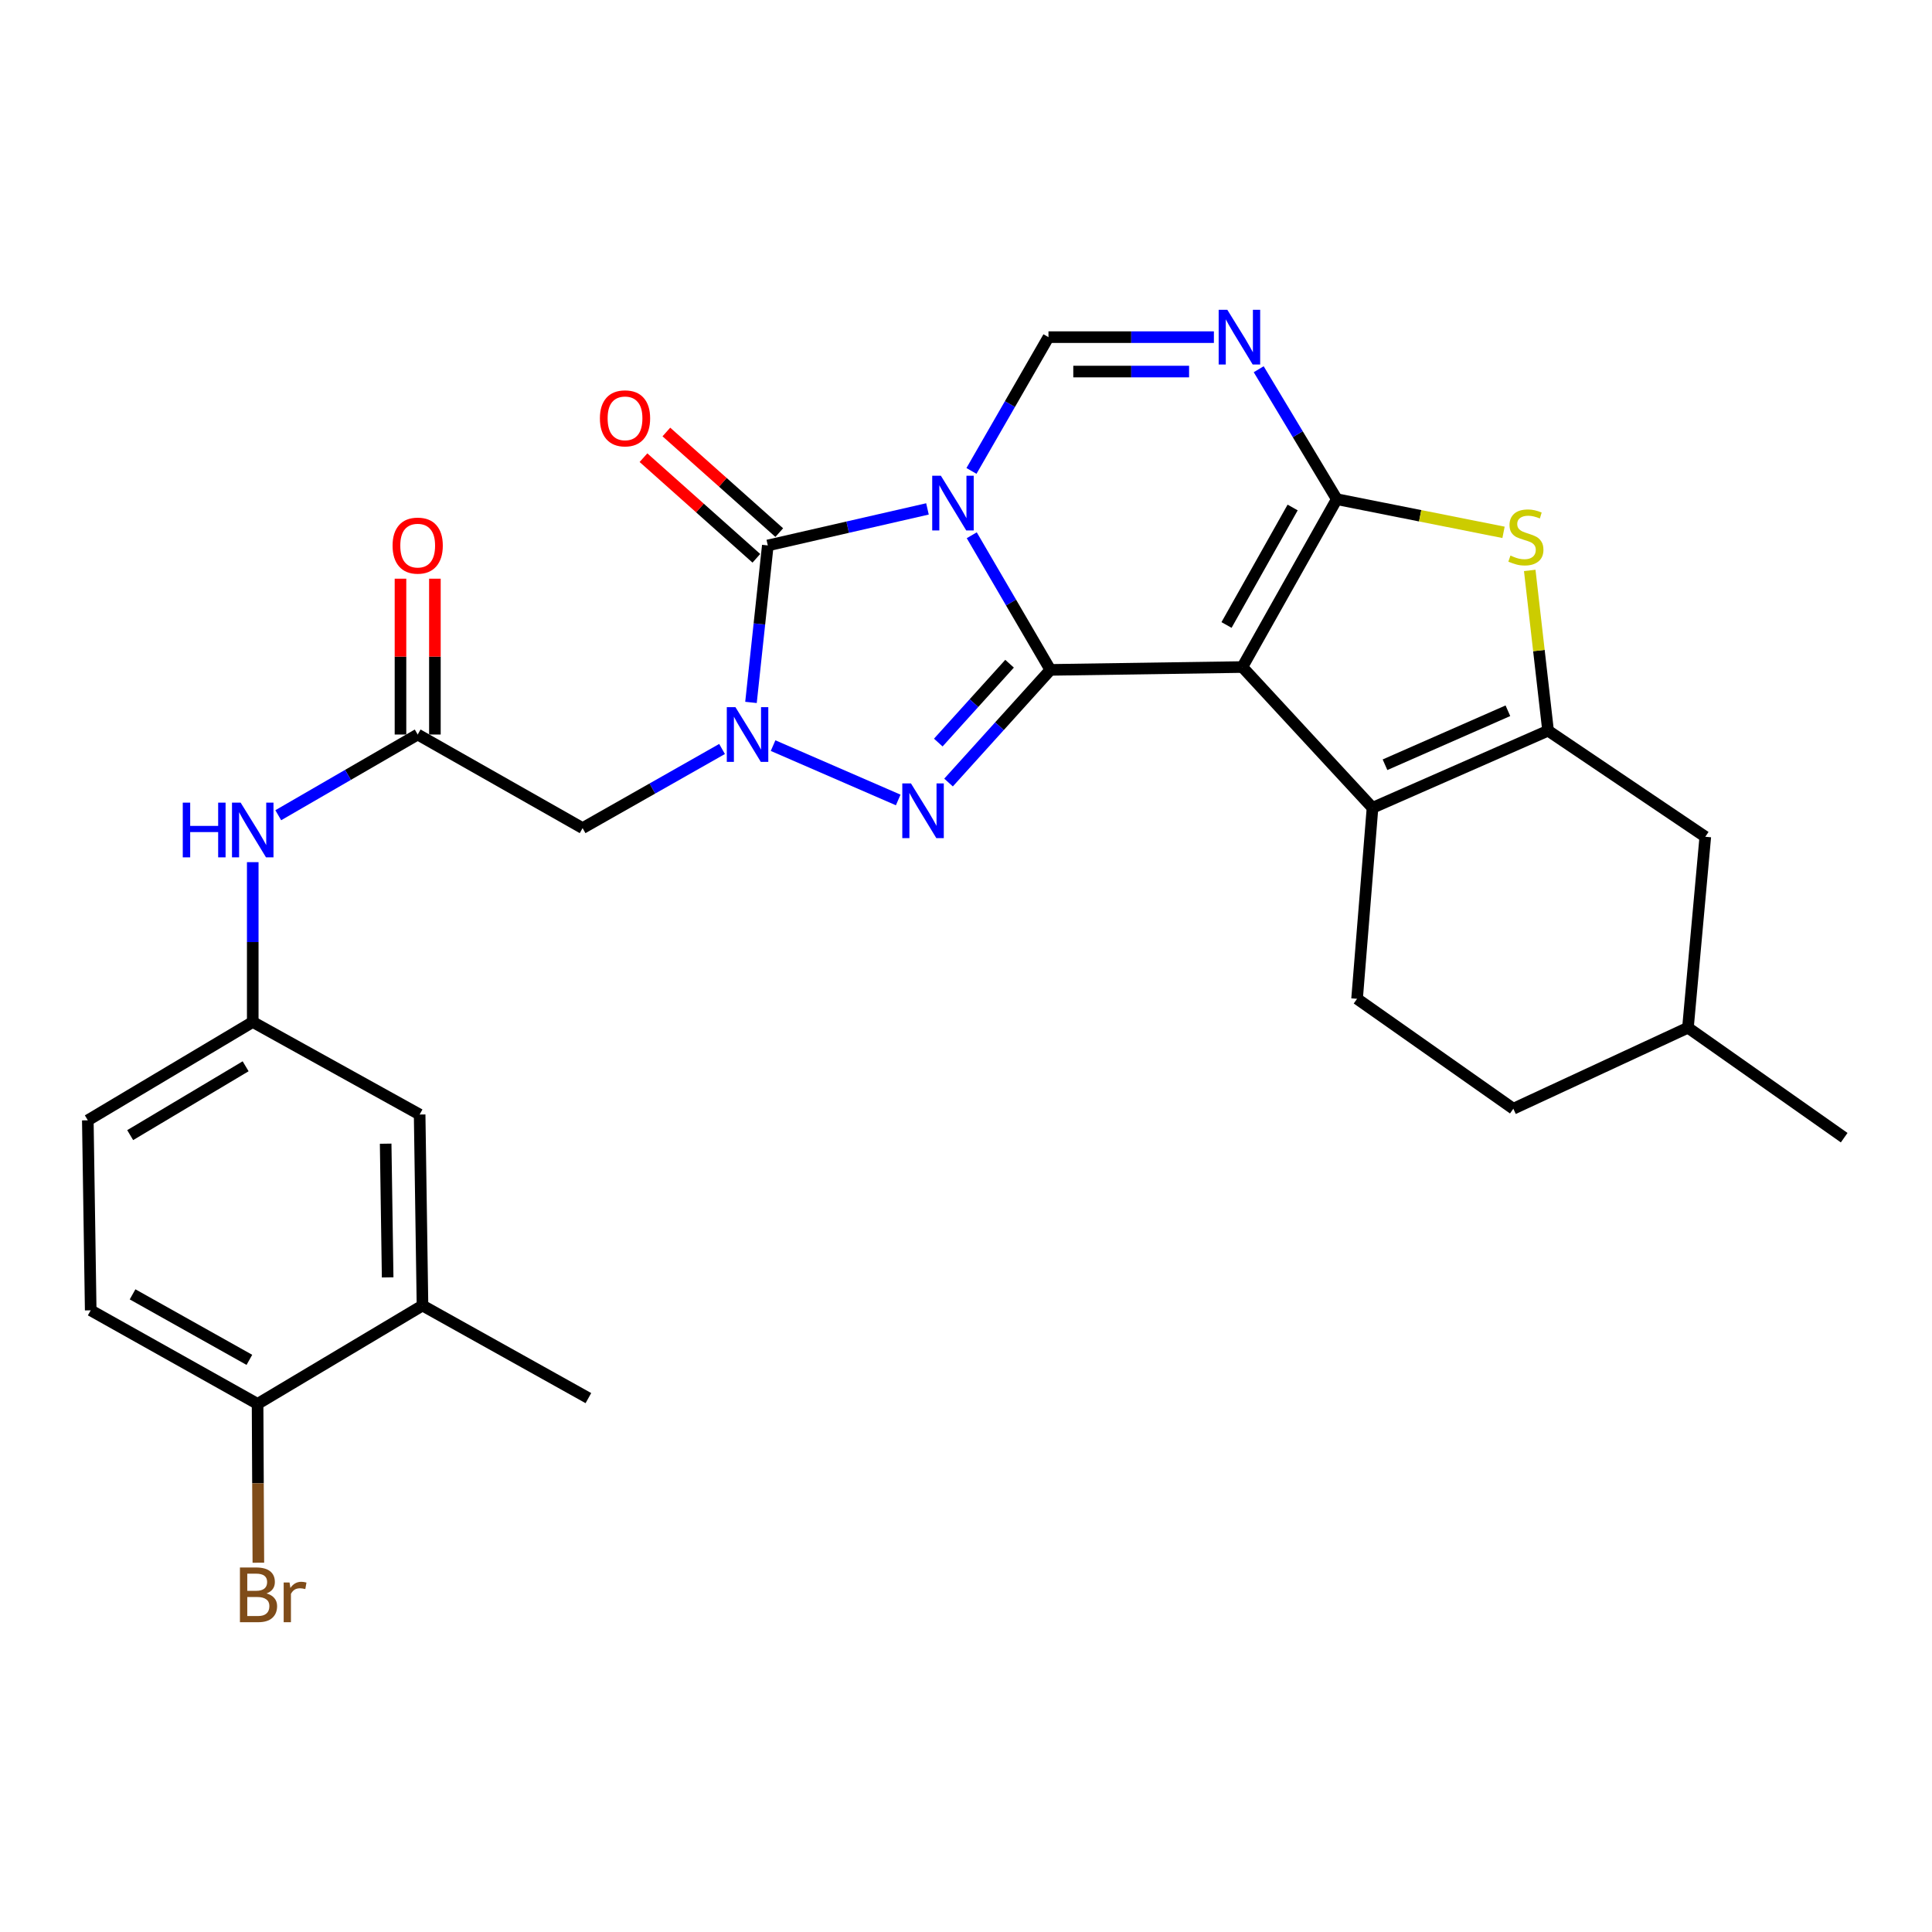 <?xml version='1.0' encoding='iso-8859-1'?>
<svg version='1.1' baseProfile='full'
              xmlns='http://www.w3.org/2000/svg'
                      xmlns:rdkit='http://www.rdkit.org/xml'
                      xmlns:xlink='http://www.w3.org/1999/xlink'
                  xml:space='preserve'
width='1000px' height='1000px' viewBox='0 0 1000 1000'>
<!-- END OF HEADER -->
<rect style='opacity:1.0;fill:#FFFFFF;stroke:none' width='1000' height='1000' x='0' y='0'> </rect>
<path class='bond-0' d='M 502.979,277.048 L 523.323,311.891' style='fill:none;fill-rule:evenodd;stroke:#0000FF;stroke-width:6px;stroke-linecap:butt;stroke-linejoin:miter;stroke-opacity:1' />
<path class='bond-0' d='M 523.323,311.891 L 543.667,346.733' style='fill:none;fill-rule:evenodd;stroke:#000000;stroke-width:6px;stroke-linecap:butt;stroke-linejoin:miter;stroke-opacity:1' />
<path class='bond-5' d='M 480.054,263.409 L 438.735,272.867' style='fill:none;fill-rule:evenodd;stroke:#0000FF;stroke-width:6px;stroke-linecap:butt;stroke-linejoin:miter;stroke-opacity:1' />
<path class='bond-5' d='M 438.735,272.867 L 397.417,282.326' style='fill:none;fill-rule:evenodd;stroke:#000000;stroke-width:6px;stroke-linecap:butt;stroke-linejoin:miter;stroke-opacity:1' />
<path class='bond-10' d='M 502.829,243.751 L 522.758,209.129' style='fill:none;fill-rule:evenodd;stroke:#0000FF;stroke-width:6px;stroke-linecap:butt;stroke-linejoin:miter;stroke-opacity:1' />
<path class='bond-10' d='M 522.758,209.129 L 542.688,174.508' style='fill:none;fill-rule:evenodd;stroke:#000000;stroke-width:6px;stroke-linecap:butt;stroke-linejoin:miter;stroke-opacity:1' />
<path class='bond-1' d='M 543.667,346.733 L 643.035,345.259' style='fill:none;fill-rule:evenodd;stroke:#000000;stroke-width:6px;stroke-linecap:butt;stroke-linejoin:miter;stroke-opacity:1' />
<path class='bond-4' d='M 543.667,346.733 L 517.315,375.887' style='fill:none;fill-rule:evenodd;stroke:#000000;stroke-width:6px;stroke-linecap:butt;stroke-linejoin:miter;stroke-opacity:1' />
<path class='bond-4' d='M 517.315,375.887 L 490.962,405.041' style='fill:none;fill-rule:evenodd;stroke:#0000FF;stroke-width:6px;stroke-linecap:butt;stroke-linejoin:miter;stroke-opacity:1' />
<path class='bond-4' d='M 522.548,343.536 L 504.102,363.944' style='fill:none;fill-rule:evenodd;stroke:#000000;stroke-width:6px;stroke-linecap:butt;stroke-linejoin:miter;stroke-opacity:1' />
<path class='bond-4' d='M 504.102,363.944 L 485.655,384.351' style='fill:none;fill-rule:evenodd;stroke:#0000FF;stroke-width:6px;stroke-linecap:butt;stroke-linejoin:miter;stroke-opacity:1' />
<path class='bond-7' d='M 643.035,345.259 L 710.411,418.127' style='fill:none;fill-rule:evenodd;stroke:#000000;stroke-width:6px;stroke-linecap:butt;stroke-linejoin:miter;stroke-opacity:1' />
<path class='bond-30' d='M 643.035,345.259 L 691.927,258.379' style='fill:none;fill-rule:evenodd;stroke:#000000;stroke-width:6px;stroke-linecap:butt;stroke-linejoin:miter;stroke-opacity:1' />
<path class='bond-30' d='M 634.847,323.492 L 669.071,262.676' style='fill:none;fill-rule:evenodd;stroke:#000000;stroke-width:6px;stroke-linecap:butt;stroke-linejoin:miter;stroke-opacity:1' />
<path class='bond-2' d='M 691.927,258.379 L 671.714,224.747' style='fill:none;fill-rule:evenodd;stroke:#000000;stroke-width:6px;stroke-linecap:butt;stroke-linejoin:miter;stroke-opacity:1' />
<path class='bond-2' d='M 671.714,224.747 L 651.501,191.114' style='fill:none;fill-rule:evenodd;stroke:#0000FF;stroke-width:6px;stroke-linecap:butt;stroke-linejoin:miter;stroke-opacity:1' />
<path class='bond-9' d='M 691.927,258.379 L 735.076,266.96' style='fill:none;fill-rule:evenodd;stroke:#000000;stroke-width:6px;stroke-linecap:butt;stroke-linejoin:miter;stroke-opacity:1' />
<path class='bond-9' d='M 735.076,266.96 L 778.226,275.541' style='fill:none;fill-rule:evenodd;stroke:#CCCC00;stroke-width:6px;stroke-linecap:butt;stroke-linejoin:miter;stroke-opacity:1' />
<path class='bond-3' d='M 388.709,363.568 L 393.063,322.947' style='fill:none;fill-rule:evenodd;stroke:#0000FF;stroke-width:6px;stroke-linecap:butt;stroke-linejoin:miter;stroke-opacity:1' />
<path class='bond-3' d='M 393.063,322.947 L 397.417,282.326' style='fill:none;fill-rule:evenodd;stroke:#000000;stroke-width:6px;stroke-linecap:butt;stroke-linejoin:miter;stroke-opacity:1' />
<path class='bond-11' d='M 373.734,387.674 L 337.643,408.15' style='fill:none;fill-rule:evenodd;stroke:#0000FF;stroke-width:6px;stroke-linecap:butt;stroke-linejoin:miter;stroke-opacity:1' />
<path class='bond-11' d='M 337.643,408.15 L 301.552,428.626' style='fill:none;fill-rule:evenodd;stroke:#000000;stroke-width:6px;stroke-linecap:butt;stroke-linejoin:miter;stroke-opacity:1' />
<path class='bond-29' d='M 400.144,385.929 L 464.91,414.058' style='fill:none;fill-rule:evenodd;stroke:#0000FF;stroke-width:6px;stroke-linecap:butt;stroke-linejoin:miter;stroke-opacity:1' />
<path class='bond-14' d='M 403.342,275.677 L 374.126,249.638' style='fill:none;fill-rule:evenodd;stroke:#000000;stroke-width:6px;stroke-linecap:butt;stroke-linejoin:miter;stroke-opacity:1' />
<path class='bond-14' d='M 374.126,249.638 L 344.91,223.598' style='fill:none;fill-rule:evenodd;stroke:#FF0000;stroke-width:6px;stroke-linecap:butt;stroke-linejoin:miter;stroke-opacity:1' />
<path class='bond-14' d='M 391.491,288.974 L 362.275,262.934' style='fill:none;fill-rule:evenodd;stroke:#000000;stroke-width:6px;stroke-linecap:butt;stroke-linejoin:miter;stroke-opacity:1' />
<path class='bond-14' d='M 362.275,262.934 L 333.059,236.894' style='fill:none;fill-rule:evenodd;stroke:#FF0000;stroke-width:6px;stroke-linecap:butt;stroke-linejoin:miter;stroke-opacity:1' />
<path class='bond-6' d='M 628.31,174.508 L 585.499,174.508' style='fill:none;fill-rule:evenodd;stroke:#0000FF;stroke-width:6px;stroke-linecap:butt;stroke-linejoin:miter;stroke-opacity:1' />
<path class='bond-6' d='M 585.499,174.508 L 542.688,174.508' style='fill:none;fill-rule:evenodd;stroke:#000000;stroke-width:6px;stroke-linecap:butt;stroke-linejoin:miter;stroke-opacity:1' />
<path class='bond-6' d='M 615.467,192.319 L 585.499,192.319' style='fill:none;fill-rule:evenodd;stroke:#0000FF;stroke-width:6px;stroke-linecap:butt;stroke-linejoin:miter;stroke-opacity:1' />
<path class='bond-6' d='M 585.499,192.319 L 555.531,192.319' style='fill:none;fill-rule:evenodd;stroke:#000000;stroke-width:6px;stroke-linecap:butt;stroke-linejoin:miter;stroke-opacity:1' />
<path class='bond-8' d='M 710.411,418.127 L 801.279,378.2' style='fill:none;fill-rule:evenodd;stroke:#000000;stroke-width:6px;stroke-linecap:butt;stroke-linejoin:miter;stroke-opacity:1' />
<path class='bond-8' d='M 716.876,395.832 L 780.484,367.883' style='fill:none;fill-rule:evenodd;stroke:#000000;stroke-width:6px;stroke-linecap:butt;stroke-linejoin:miter;stroke-opacity:1' />
<path class='bond-13' d='M 710.411,418.127 L 702.416,516.97' style='fill:none;fill-rule:evenodd;stroke:#000000;stroke-width:6px;stroke-linecap:butt;stroke-linejoin:miter;stroke-opacity:1' />
<path class='bond-16' d='M 801.279,378.2 L 882.657,433.109' style='fill:none;fill-rule:evenodd;stroke:#000000;stroke-width:6px;stroke-linecap:butt;stroke-linejoin:miter;stroke-opacity:1' />
<path class='bond-31' d='M 801.279,378.2 L 796.535,336.724' style='fill:none;fill-rule:evenodd;stroke:#000000;stroke-width:6px;stroke-linecap:butt;stroke-linejoin:miter;stroke-opacity:1' />
<path class='bond-31' d='M 796.535,336.724 L 791.791,295.248' style='fill:none;fill-rule:evenodd;stroke:#CCCC00;stroke-width:6px;stroke-linecap:butt;stroke-linejoin:miter;stroke-opacity:1' />
<path class='bond-12' d='M 301.552,428.626 L 216.196,380.189' style='fill:none;fill-rule:evenodd;stroke:#000000;stroke-width:6px;stroke-linecap:butt;stroke-linejoin:miter;stroke-opacity:1' />
<path class='bond-15' d='M 216.196,380.189 L 180.111,401.075' style='fill:none;fill-rule:evenodd;stroke:#000000;stroke-width:6px;stroke-linecap:butt;stroke-linejoin:miter;stroke-opacity:1' />
<path class='bond-15' d='M 180.111,401.075 L 144.026,421.962' style='fill:none;fill-rule:evenodd;stroke:#0000FF;stroke-width:6px;stroke-linecap:butt;stroke-linejoin:miter;stroke-opacity:1' />
<path class='bond-21' d='M 225.102,380.189 L 225.102,339.861' style='fill:none;fill-rule:evenodd;stroke:#000000;stroke-width:6px;stroke-linecap:butt;stroke-linejoin:miter;stroke-opacity:1' />
<path class='bond-21' d='M 225.102,339.861 L 225.102,299.532' style='fill:none;fill-rule:evenodd;stroke:#FF0000;stroke-width:6px;stroke-linecap:butt;stroke-linejoin:miter;stroke-opacity:1' />
<path class='bond-21' d='M 207.29,380.189 L 207.29,339.861' style='fill:none;fill-rule:evenodd;stroke:#000000;stroke-width:6px;stroke-linecap:butt;stroke-linejoin:miter;stroke-opacity:1' />
<path class='bond-21' d='M 207.29,339.861 L 207.29,299.532' style='fill:none;fill-rule:evenodd;stroke:#FF0000;stroke-width:6px;stroke-linecap:butt;stroke-linejoin:miter;stroke-opacity:1' />
<path class='bond-23' d='M 702.416,516.97 L 783.299,573.877' style='fill:none;fill-rule:evenodd;stroke:#000000;stroke-width:6px;stroke-linecap:butt;stroke-linejoin:miter;stroke-opacity:1' />
<path class='bond-19' d='M 130.82,446.25 L 130.82,487.611' style='fill:none;fill-rule:evenodd;stroke:#0000FF;stroke-width:6px;stroke-linecap:butt;stroke-linejoin:miter;stroke-opacity:1' />
<path class='bond-19' d='M 130.82,487.611 L 130.82,528.973' style='fill:none;fill-rule:evenodd;stroke:#000000;stroke-width:6px;stroke-linecap:butt;stroke-linejoin:miter;stroke-opacity:1' />
<path class='bond-32' d='M 882.657,433.109 L 873.682,531.942' style='fill:none;fill-rule:evenodd;stroke:#000000;stroke-width:6px;stroke-linecap:butt;stroke-linejoin:miter;stroke-opacity:1' />
<path class='bond-17' d='M 218.68,675.739 L 217.205,576.876' style='fill:none;fill-rule:evenodd;stroke:#000000;stroke-width:6px;stroke-linecap:butt;stroke-linejoin:miter;stroke-opacity:1' />
<path class='bond-17' d='M 200.649,661.175 L 199.617,591.971' style='fill:none;fill-rule:evenodd;stroke:#000000;stroke-width:6px;stroke-linecap:butt;stroke-linejoin:miter;stroke-opacity:1' />
<path class='bond-27' d='M 218.68,675.739 L 304.55,723.661' style='fill:none;fill-rule:evenodd;stroke:#000000;stroke-width:6px;stroke-linecap:butt;stroke-linejoin:miter;stroke-opacity:1' />
<path class='bond-33' d='M 218.68,675.739 L 133.324,726.659' style='fill:none;fill-rule:evenodd;stroke:#000000;stroke-width:6px;stroke-linecap:butt;stroke-linejoin:miter;stroke-opacity:1' />
<path class='bond-18' d='M 133.324,726.659 L 46.949,678.222' style='fill:none;fill-rule:evenodd;stroke:#000000;stroke-width:6px;stroke-linecap:butt;stroke-linejoin:miter;stroke-opacity:1' />
<path class='bond-18' d='M 129.079,703.858 L 68.617,669.952' style='fill:none;fill-rule:evenodd;stroke:#000000;stroke-width:6px;stroke-linecap:butt;stroke-linejoin:miter;stroke-opacity:1' />
<path class='bond-25' d='M 133.324,726.659 L 133.525,767.76' style='fill:none;fill-rule:evenodd;stroke:#000000;stroke-width:6px;stroke-linecap:butt;stroke-linejoin:miter;stroke-opacity:1' />
<path class='bond-25' d='M 133.525,767.76 L 133.727,808.862' style='fill:none;fill-rule:evenodd;stroke:#7F4C19;stroke-width:6px;stroke-linecap:butt;stroke-linejoin:miter;stroke-opacity:1' />
<path class='bond-20' d='M 130.82,528.973 L 217.205,576.876' style='fill:none;fill-rule:evenodd;stroke:#000000;stroke-width:6px;stroke-linecap:butt;stroke-linejoin:miter;stroke-opacity:1' />
<path class='bond-24' d='M 130.82,528.973 L 45.455,579.874' style='fill:none;fill-rule:evenodd;stroke:#000000;stroke-width:6px;stroke-linecap:butt;stroke-linejoin:miter;stroke-opacity:1' />
<path class='bond-24' d='M 127.137,551.906 L 67.381,587.537' style='fill:none;fill-rule:evenodd;stroke:#000000;stroke-width:6px;stroke-linecap:butt;stroke-linejoin:miter;stroke-opacity:1' />
<path class='bond-22' d='M 46.949,678.222 L 45.455,579.874' style='fill:none;fill-rule:evenodd;stroke:#000000;stroke-width:6px;stroke-linecap:butt;stroke-linejoin:miter;stroke-opacity:1' />
<path class='bond-26' d='M 783.299,573.877 L 873.682,531.942' style='fill:none;fill-rule:evenodd;stroke:#000000;stroke-width:6px;stroke-linecap:butt;stroke-linejoin:miter;stroke-opacity:1' />
<path class='bond-28' d='M 873.682,531.942 L 954.545,588.859' style='fill:none;fill-rule:evenodd;stroke:#000000;stroke-width:6px;stroke-linecap:butt;stroke-linejoin:miter;stroke-opacity:1' />
<path  class='atom-0' d='M 486.991 246.228
L 496.271 261.228
Q 497.191 262.708, 498.671 265.388
Q 500.151 268.068, 500.231 268.228
L 500.231 246.228
L 503.991 246.228
L 503.991 274.548
L 500.111 274.548
L 490.151 258.148
Q 488.991 256.228, 487.751 254.028
Q 486.551 251.828, 486.191 251.148
L 486.191 274.548
L 482.511 274.548
L 482.511 246.228
L 486.991 246.228
' fill='#0000FF'/>
<path  class='atom-4' d='M 380.668 366.029
L 389.948 381.029
Q 390.868 382.509, 392.348 385.189
Q 393.828 387.869, 393.908 388.029
L 393.908 366.029
L 397.668 366.029
L 397.668 394.349
L 393.788 394.349
L 383.828 377.949
Q 382.668 376.029, 381.428 373.829
Q 380.228 371.629, 379.868 370.949
L 379.868 394.349
L 376.188 394.349
L 376.188 366.029
L 380.668 366.029
' fill='#0000FF'/>
<path  class='atom-5' d='M 471.506 405.481
L 480.786 420.481
Q 481.706 421.961, 483.186 424.641
Q 484.666 427.321, 484.746 427.481
L 484.746 405.481
L 488.506 405.481
L 488.506 433.801
L 484.626 433.801
L 474.666 417.401
Q 473.506 415.481, 472.266 413.281
Q 471.066 411.081, 470.706 410.401
L 470.706 433.801
L 467.026 433.801
L 467.026 405.481
L 471.506 405.481
' fill='#0000FF'/>
<path  class='atom-7' d='M 635.261 160.348
L 644.541 175.348
Q 645.461 176.828, 646.941 179.508
Q 648.421 182.188, 648.501 182.348
L 648.501 160.348
L 652.261 160.348
L 652.261 188.668
L 648.381 188.668
L 638.421 172.268
Q 637.261 170.348, 636.021 168.148
Q 634.821 165.948, 634.461 165.268
L 634.461 188.668
L 630.781 188.668
L 630.781 160.348
L 635.261 160.348
' fill='#0000FF'/>
<path  class='atom-10' d='M 781.8 287.563
Q 782.12 287.683, 783.44 288.243
Q 784.76 288.803, 786.2 289.163
Q 787.68 289.483, 789.12 289.483
Q 791.8 289.483, 793.36 288.203
Q 794.92 286.883, 794.92 284.603
Q 794.92 283.043, 794.12 282.083
Q 793.36 281.123, 792.16 280.603
Q 790.96 280.083, 788.96 279.483
Q 786.44 278.723, 784.92 278.003
Q 783.44 277.283, 782.36 275.763
Q 781.32 274.243, 781.32 271.683
Q 781.32 268.123, 783.72 265.923
Q 786.16 263.723, 790.96 263.723
Q 794.24 263.723, 797.96 265.283
L 797.04 268.363
Q 793.64 266.963, 791.08 266.963
Q 788.32 266.963, 786.8 268.123
Q 785.28 269.243, 785.32 271.203
Q 785.32 272.723, 786.08 273.643
Q 786.88 274.563, 788 275.083
Q 789.16 275.603, 791.08 276.203
Q 793.64 277.003, 795.16 277.803
Q 796.68 278.603, 797.76 280.243
Q 798.88 281.843, 798.88 284.603
Q 798.88 288.523, 796.24 290.643
Q 793.64 292.723, 789.28 292.723
Q 786.76 292.723, 784.84 292.163
Q 782.96 291.643, 780.72 290.723
L 781.8 287.563
' fill='#CCCC00'/>
<path  class='atom-15' d='M 310.509 216.533
Q 310.509 209.733, 313.869 205.933
Q 317.229 202.133, 323.509 202.133
Q 329.789 202.133, 333.149 205.933
Q 336.509 209.733, 336.509 216.533
Q 336.509 223.413, 333.109 227.333
Q 329.709 231.213, 323.509 231.213
Q 317.269 231.213, 313.869 227.333
Q 310.509 223.453, 310.509 216.533
M 323.509 228.013
Q 327.829 228.013, 330.149 225.133
Q 332.509 222.213, 332.509 216.533
Q 332.509 210.973, 330.149 208.173
Q 327.829 205.333, 323.509 205.333
Q 319.189 205.333, 316.829 208.133
Q 314.509 210.933, 314.509 216.533
Q 314.509 222.253, 316.829 225.133
Q 319.189 228.013, 323.509 228.013
' fill='#FF0000'/>
<path  class='atom-16' d='M 94.6 415.446
L 98.44 415.446
L 98.44 427.486
L 112.92 427.486
L 112.92 415.446
L 116.76 415.446
L 116.76 443.766
L 112.92 443.766
L 112.92 430.686
L 98.44 430.686
L 98.44 443.766
L 94.6 443.766
L 94.6 415.446
' fill='#0000FF'/>
<path  class='atom-16' d='M 124.56 415.446
L 133.84 430.446
Q 134.76 431.926, 136.24 434.606
Q 137.72 437.286, 137.8 437.446
L 137.8 415.446
L 141.56 415.446
L 141.56 443.766
L 137.68 443.766
L 127.72 427.366
Q 126.56 425.446, 125.32 423.246
Q 124.12 421.046, 123.76 420.366
L 123.76 443.766
L 120.08 443.766
L 120.08 415.446
L 124.56 415.446
' fill='#0000FF'/>
<path  class='atom-22' d='M 203.196 282.406
Q 203.196 275.606, 206.556 271.806
Q 209.916 268.006, 216.196 268.006
Q 222.476 268.006, 225.836 271.806
Q 229.196 275.606, 229.196 282.406
Q 229.196 289.286, 225.796 293.206
Q 222.396 297.086, 216.196 297.086
Q 209.956 297.086, 206.556 293.206
Q 203.196 289.326, 203.196 282.406
M 216.196 293.886
Q 220.516 293.886, 222.836 291.006
Q 225.196 288.086, 225.196 282.406
Q 225.196 276.846, 222.836 274.046
Q 220.516 271.206, 216.196 271.206
Q 211.876 271.206, 209.516 274.006
Q 207.196 276.806, 207.196 282.406
Q 207.196 288.126, 209.516 291.006
Q 211.876 293.886, 216.196 293.886
' fill='#FF0000'/>
<path  class='atom-26' d='M 137.949 824.772
Q 140.669 825.532, 142.029 827.212
Q 143.429 828.852, 143.429 831.292
Q 143.429 835.212, 140.909 837.452
Q 138.429 839.652, 133.709 839.652
L 124.189 839.652
L 124.189 811.332
L 132.549 811.332
Q 137.389 811.332, 139.829 813.292
Q 142.269 815.252, 142.269 818.852
Q 142.269 823.132, 137.949 824.772
M 127.989 814.532
L 127.989 823.412
L 132.549 823.412
Q 135.349 823.412, 136.789 822.292
Q 138.269 821.132, 138.269 818.852
Q 138.269 814.532, 132.549 814.532
L 127.989 814.532
M 133.709 836.452
Q 136.469 836.452, 137.949 835.132
Q 139.429 833.812, 139.429 831.292
Q 139.429 828.972, 137.789 827.812
Q 136.189 826.612, 133.109 826.612
L 127.989 826.612
L 127.989 836.452
L 133.709 836.452
' fill='#7F4C19'/>
<path  class='atom-26' d='M 149.869 819.092
L 150.309 821.932
Q 152.469 818.732, 155.989 818.732
Q 157.109 818.732, 158.629 819.132
L 158.029 822.492
Q 156.309 822.092, 155.349 822.092
Q 153.669 822.092, 152.549 822.772
Q 151.469 823.412, 150.589 824.972
L 150.589 839.652
L 146.829 839.652
L 146.829 819.092
L 149.869 819.092
' fill='#7F4C19'/>
</svg>
